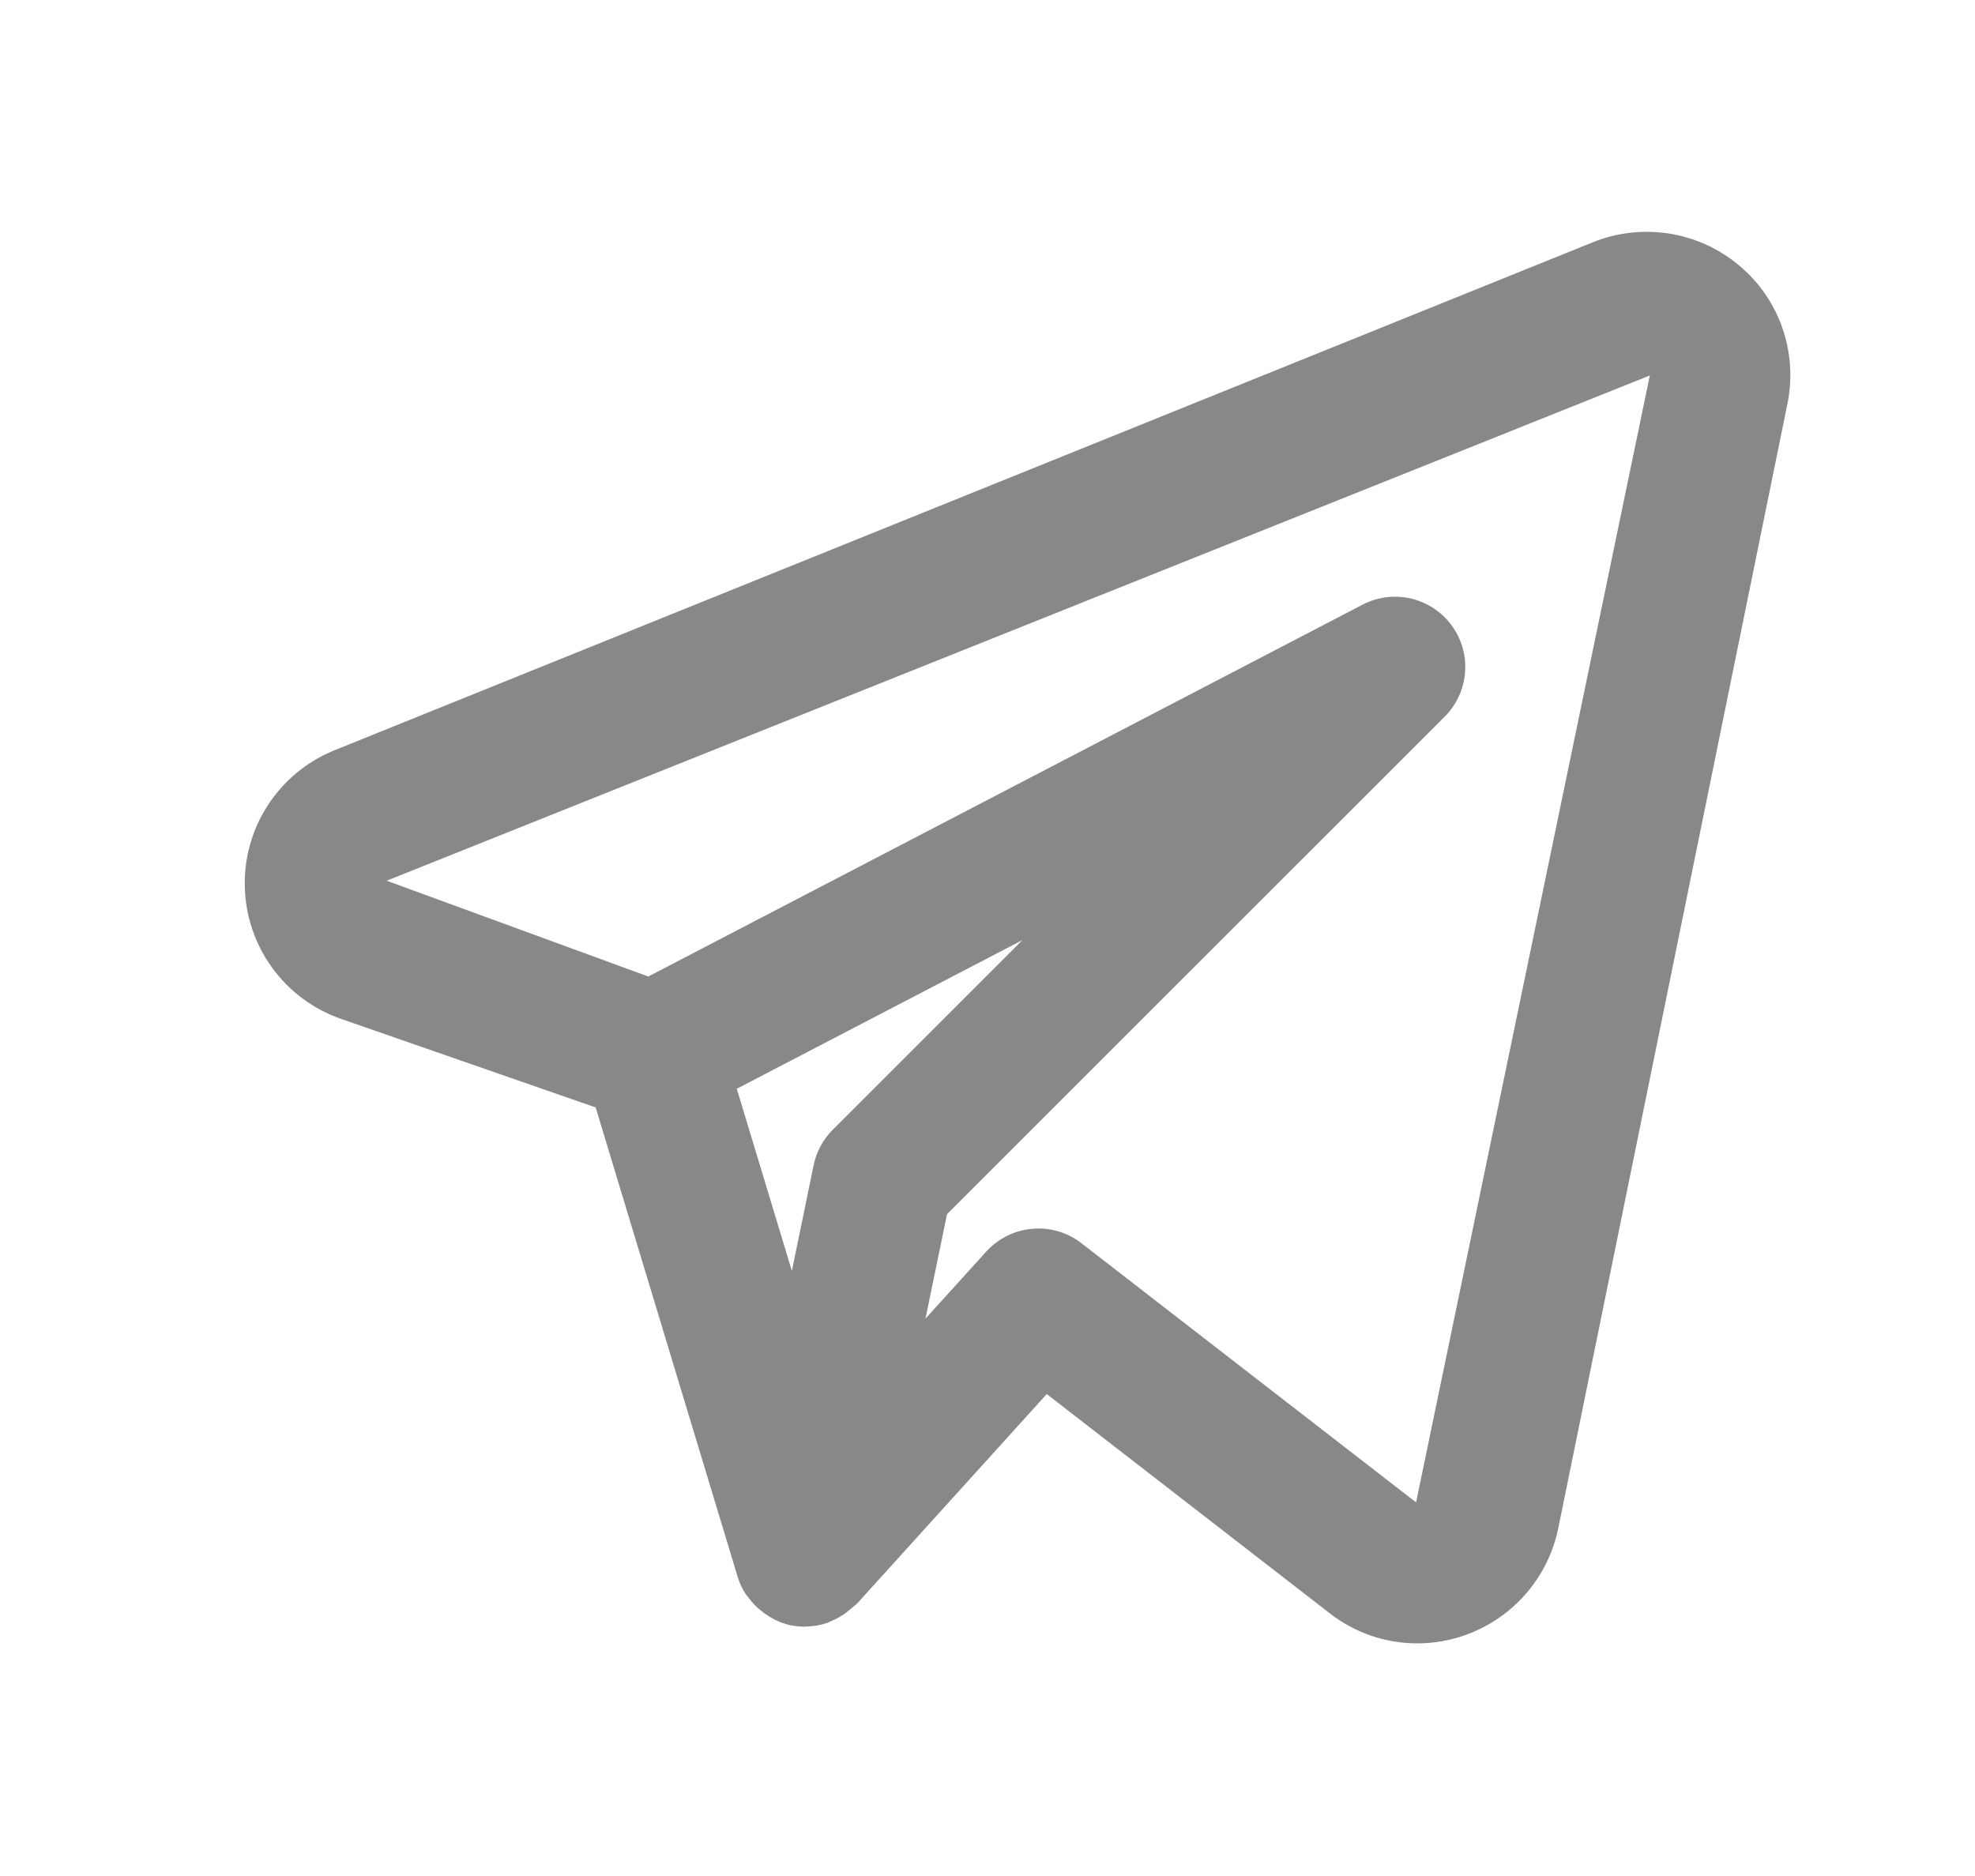 <svg viewBox="0 0 20 19" fill="none" xmlns="http://www.w3.org/2000/svg">
<path d="M17.607 2.685C17.405 2.516 17.16 2.406 16.9 2.365C16.64 2.325 16.373 2.355 16.129 2.454L3.379 7.602C3.106 7.714 2.874 7.907 2.713 8.154C2.552 8.401 2.471 8.691 2.479 8.986C2.487 9.281 2.584 9.566 2.758 9.804C2.932 10.042 3.174 10.222 3.453 10.319L6.032 11.216L7.47 15.97C7.489 16.033 7.517 16.093 7.554 16.149C7.559 16.158 7.567 16.164 7.573 16.172C7.615 16.231 7.666 16.283 7.723 16.326C7.74 16.338 7.755 16.35 7.773 16.361C7.841 16.406 7.915 16.439 7.994 16.458L8.003 16.459L8.007 16.461C8.055 16.47 8.103 16.475 8.151 16.475C8.156 16.475 8.16 16.473 8.165 16.473C8.237 16.472 8.31 16.459 8.379 16.436C8.395 16.43 8.409 16.421 8.424 16.415C8.476 16.393 8.524 16.366 8.569 16.333C8.606 16.303 8.642 16.272 8.678 16.242L10.6 14.119L13.468 16.341C13.72 16.537 14.031 16.644 14.351 16.644C14.686 16.644 15.011 16.528 15.271 16.317C15.531 16.105 15.711 15.811 15.779 15.482L18.101 4.087C18.153 3.831 18.135 3.565 18.048 3.318C17.962 3.071 17.809 2.852 17.607 2.685ZM8.433 11.442C8.335 11.54 8.267 11.666 8.239 11.802L8.019 12.872L7.461 11.027L10.354 9.521L8.433 11.442ZM14.34 15.216L10.951 12.591C10.809 12.481 10.632 12.429 10.453 12.445C10.275 12.46 10.109 12.543 9.988 12.675L9.372 13.355L9.59 12.297L14.63 7.258C14.75 7.138 14.823 6.979 14.836 6.809C14.849 6.64 14.801 6.471 14.7 6.334C14.6 6.197 14.454 6.101 14.288 6.062C14.122 6.023 13.948 6.046 13.798 6.124L6.565 9.89L3.916 8.92L16.707 3.803L14.34 15.216Z" fill="#898888"/>
</svg>
